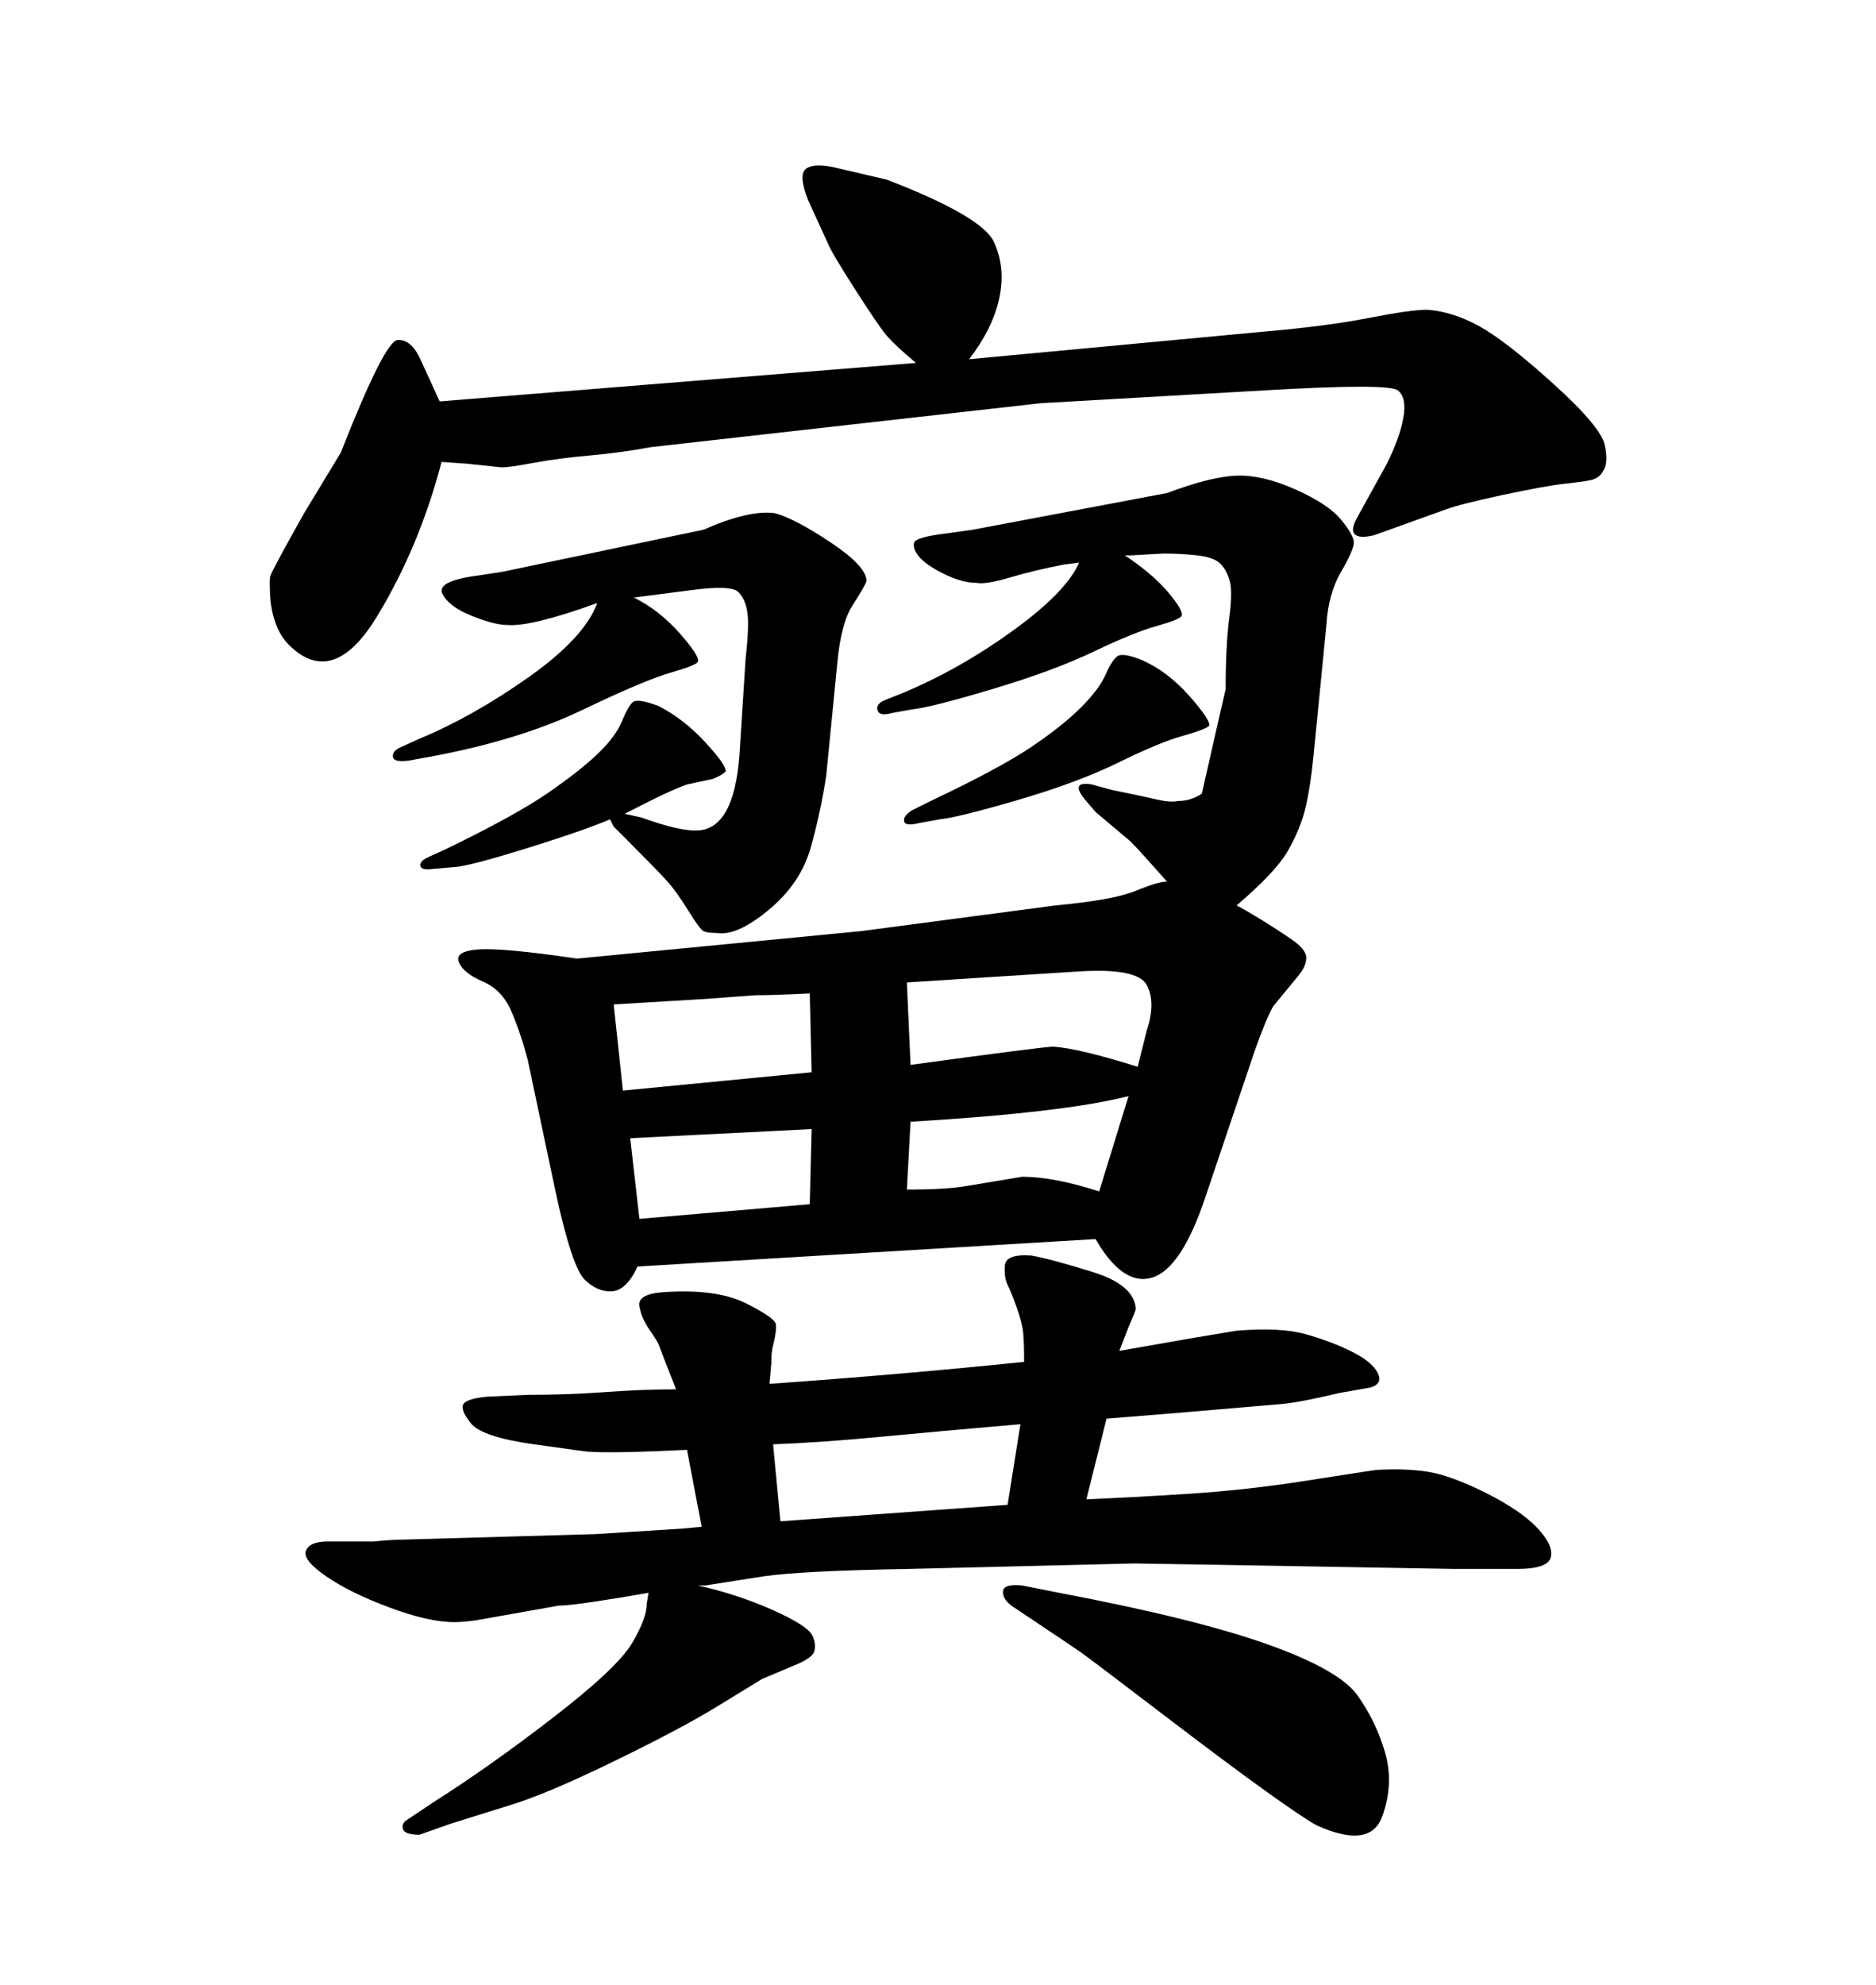 <svg xmlns="http://www.w3.org/2000/svg" xmlns:xlink="http://www.w3.org/1999/xlink" width="300" height="317.285"><path d="M103.71 254.59L103.71 254.59Q98.73 255.47 94.78 256.05Q90.82 256.64 89.36 256.64L89.36 256.64L76.17 258.98Q74.12 259.28 72.66 259.28L72.66 259.28Q68.55 259.28 62.26 256.93Q55.96 254.59 52.15 251.95Q48.34 249.32 48.93 247.85Q49.51 246.39 52.44 246.39L52.44 246.39L59.77 246.39Q62.70 246.09 64.45 246.09L64.45 246.09L95.21 245.21L108.98 244.34L112.21 244.04L109.86 231.74Q97.85 232.32 94.04 232.03L94.04 232.03Q93.75 232.03 85.40 230.86Q77.05 229.69 75.29 227.49Q73.54 225.29 74.12 224.41Q74.71 223.54 77.93 223.24L77.93 223.24L84.38 222.95Q90.82 222.95 96.83 222.51Q102.83 222.07 108.11 222.07L108.11 222.07Q105.47 215.33 105.32 214.89Q105.18 214.45 103.86 212.55Q102.54 210.64 102.25 208.74Q101.95 206.84 106.05 206.54L106.05 206.54Q114.55 205.96 119.24 208.30Q123.93 210.64 124.07 211.67Q124.22 212.70 123.63 215.04L123.63 215.04Q123.34 215.92 123.34 217.97L123.34 217.97L123.05 221.19Q143.85 219.73 163.77 217.68L163.77 217.68Q163.77 214.45 163.62 212.99Q163.48 211.52 162.60 209.03Q161.72 206.54 161.13 205.37Q160.55 204.20 160.69 202.29Q160.84 200.39 164.94 200.68L164.94 200.68Q168.16 201.27 174.76 203.32Q181.35 205.37 181.64 209.18L181.64 209.18Q181.64 209.47 180.47 212.11L180.47 212.11L179.00 215.92L190.72 213.87L197.75 212.70Q204.79 212.11 208.89 213.28Q212.99 214.45 216.21 216.06Q219.43 217.68 220.31 219.43Q221.19 221.19 219.14 221.78L219.14 221.78L214.16 222.66Q208.01 224.12 205.08 224.41L205.08 224.41L187.79 225.88L176.95 226.76L173.73 239.65Q180.76 239.36 189.99 238.77Q199.22 238.18 208.59 236.72Q217.97 235.25 220.02 234.96L220.02 234.96Q224.71 234.67 228.37 235.25Q232.03 235.84 237.60 238.62Q243.16 241.41 245.80 244.19Q248.44 246.97 248.00 248.88Q247.56 250.78 242.58 250.78L242.58 250.78L232.62 250.78Q183.11 249.90 181.35 249.90L181.35 249.90L145.31 250.78Q128.32 251.07 122.17 251.95L122.17 251.95L112.79 253.42L111.62 253.42Q118.07 254.88 123.63 257.37Q129.20 259.86 129.93 261.47Q130.66 263.09 130.08 264.26L130.08 264.26Q129.49 265.14 127.44 266.02L127.44 266.02L121.88 268.36Q120.41 269.24 114.70 272.75Q108.98 276.27 98.14 281.54Q87.30 286.82 81.45 288.57L81.45 288.57L72.07 291.50L67.09 293.26Q64.75 293.26 64.45 292.38Q64.16 291.50 65.04 290.92L65.04 290.92L69.43 287.99Q78.22 282.42 88.48 274.51Q98.73 266.60 101.07 262.65Q103.42 258.69 103.42 256.35L103.42 256.35L103.71 254.59ZM123.63 230.86L124.80 243.16L161.13 240.53L163.18 227.64Q149.71 228.81 140.48 229.69Q131.25 230.57 123.63 230.86L123.63 230.86ZM98.14 132.13L97.56 130.96Q93.46 132.71 84.52 135.50Q75.59 138.28 72.95 138.57L72.95 138.57L69.43 138.87Q67.38 139.16 67.24 138.43Q67.09 137.70 68.26 137.11L68.26 137.11L71.48 135.64Q82.32 130.37 87.45 126.86Q92.58 123.34 95.51 120.56Q98.44 117.77 99.46 115.28Q100.49 112.79 101.22 112.21Q101.95 111.62 105.18 112.79L105.18 112.79Q109.28 114.84 112.79 118.65Q116.31 122.46 116.02 123.34L116.02 123.34Q115.43 123.93 113.96 124.51L113.96 124.51L109.86 125.39Q107.23 126.27 99.90 130.08L99.90 130.08L102.54 130.66Q108.98 133.01 111.91 132.71L111.91 132.71Q117.77 132.13 118.36 118.95L118.36 118.95L119.24 105.18Q119.82 100.20 119.53 98.00Q119.24 95.80 118.07 94.63Q116.89 93.46 110.45 94.34L110.45 94.34L101.37 95.51Q105.47 97.56 108.69 101.22Q111.91 104.88 111.62 105.76L111.62 105.76Q111.33 106.35 107.23 107.52Q103.13 108.69 93.02 113.53Q82.91 118.36 68.55 121.00L68.55 121.00L65.33 121.58Q62.99 121.88 62.84 121.00Q62.70 120.12 63.87 119.53L63.87 119.53L67.09 118.07Q75.59 114.55 84.52 108.25Q93.46 101.95 95.51 96.39L95.51 96.39Q84.96 100.20 81.15 99.90L81.15 99.90Q79.10 99.90 75.44 98.44Q71.78 96.97 70.75 94.92Q69.73 92.87 76.46 91.99L76.46 91.99L80.27 91.41L112.50 84.67Q119.82 81.45 123.93 82.03L123.93 82.03Q127.15 82.91 132.86 86.72Q138.57 90.53 138.57 92.87L138.57 92.87Q138.28 93.75 136.38 96.68Q134.47 99.61 133.89 106.05L133.89 106.05L132.13 123.93Q131.25 129.79 129.64 135.50Q128.03 141.21 122.90 145.46Q117.77 149.71 114.55 149.12L114.55 149.12Q113.09 149.12 112.50 148.83Q111.91 148.54 110.01 145.46Q108.11 142.38 106.49 140.63Q104.88 138.87 100.20 134.18L100.20 134.18L98.14 132.13ZM179.88 88.77L179.88 88.77Q184.28 91.70 186.77 94.63Q189.26 97.56 188.96 98.44L188.96 98.44Q188.67 99.02 185.01 100.05Q181.35 101.07 174.90 104.15Q168.46 107.23 158.64 110.16Q148.83 113.09 145.90 113.38L145.90 113.38L142.68 113.96Q140.63 114.55 140.33 113.53Q140.04 112.50 141.50 111.91L141.50 111.91L144.43 110.74Q153.52 106.93 162.01 100.78Q170.51 94.63 172.56 89.94L172.56 89.94L170.21 90.23Q165.53 91.11 161.57 92.29Q157.62 93.46 156.15 93.16L156.15 93.16Q153.81 93.16 150.88 91.70Q147.95 90.23 146.92 88.92Q145.90 87.60 146.19 86.72Q146.48 85.84 151.46 85.25L151.46 85.25L155.57 84.67L186.62 78.81Q193.65 76.17 197.75 76.03Q201.86 75.88 207.13 78.22Q212.40 80.57 214.45 83.06Q216.50 85.55 216.50 86.72Q216.50 87.89 214.45 91.41Q212.40 94.92 212.11 99.90L212.11 99.90L210.06 120.70Q209.47 126.56 208.59 129.79Q207.71 133.01 205.81 136.23Q203.91 139.45 197.75 144.73L197.75 144.73Q198.93 145.31 201.56 146.92Q204.20 148.54 206.54 150.15Q208.89 151.76 208.89 153.08Q208.89 154.39 207.71 155.86L207.71 155.86L203.61 160.84Q202.44 162.89 200.68 167.87L200.68 167.87L192.77 191.31Q188.96 202.73 184.28 204.20Q179.59 205.66 175.20 198.05L175.20 198.05L101.95 202.44Q100.20 206.25 97.85 206.40Q95.51 206.54 93.46 204.49Q91.41 202.44 88.77 190.14L88.77 190.14L84.38 169.34Q83.20 164.94 81.74 161.57Q80.27 158.20 77.20 156.88Q74.12 155.57 73.39 153.81Q72.66 152.05 76.46 151.76Q80.27 151.46 92.29 153.22L92.29 153.22L137.70 148.83L168.75 144.73Q178.13 143.85 181.64 142.38Q185.16 140.92 186.62 140.92L186.62 140.92Q182.23 135.94 180.76 134.47L180.76 134.47L175.20 129.79L173.44 127.73Q171.09 124.80 174.61 125.39L174.61 125.39L177.83 126.27Q182.23 127.15 184.72 127.73Q187.21 128.32 188.38 128.03L188.38 128.03Q190.43 128.03 192.19 126.86L192.19 126.86L195.12 113.96L196.00 110.16Q196.00 103.13 196.58 98.73Q197.17 94.34 196.58 92.58Q196.00 90.82 194.97 89.94Q193.95 89.06 191.46 88.77Q188.96 88.48 186.04 88.48L186.04 88.48L180.76 88.77L179.88 88.77ZM98.14 160.55L98.14 160.55L99.61 174.32L129.79 171.39L129.49 158.79Q123.63 159.08 120.70 159.08L120.70 159.08L112.79 159.67L98.14 160.55ZM129.49 192.48L129.79 180.47L100.78 181.93L102.25 194.82L129.49 192.48ZM145.61 179.30L145.02 190.14Q151.46 190.14 154.69 189.55L154.69 189.55L163.48 188.09Q168.46 188.09 175.78 190.43L175.78 190.43L180.47 175.20Q170.21 177.83 145.61 179.30L145.61 179.30ZM145.02 157.03L145.61 170.21Q166.99 167.29 168.46 167.29L168.46 167.29Q172.56 167.58 181.93 170.51L181.93 170.51L183.40 164.65Q184.86 160.25 183.40 157.47Q181.93 154.69 172.56 155.27L172.56 155.27L145.02 157.03ZM163.48 253.42L169.34 254.59Q191.02 258.69 202.59 262.79Q214.16 266.89 217.09 271.00Q220.02 275.10 221.48 280.08Q222.95 285.06 221.04 290.33Q219.14 295.61 210.64 291.80L210.64 291.80Q208.89 290.92 202.73 286.52Q196.58 282.13 185.45 273.63Q174.32 265.14 172.85 264.11Q171.39 263.09 166.99 260.16L166.99 260.16L161.72 256.64Q160.25 255.47 160.40 254.30Q160.55 253.13 163.48 253.42L163.48 253.42ZM70.31 64.16L146.48 58.01Q142.97 55.08 141.65 53.47Q140.33 51.86 136.67 46.14Q133.01 40.43 132.42 38.96L132.42 38.96L129.20 31.93Q127.73 28.13 128.76 27.10Q129.79 26.07 133.01 26.66L133.01 26.66L141.80 28.71Q157.03 34.57 158.94 38.67Q160.84 42.77 159.81 47.61Q158.79 52.44 154.98 57.42L154.98 57.42L201.86 53.03Q212.11 52.15 218.85 50.83Q225.59 49.51 228.22 49.51L228.22 49.51Q232.32 49.80 236.57 52.15Q240.82 54.49 248.44 61.38Q256.05 68.26 256.64 71.19Q257.23 74.12 256.35 75.29L256.35 75.29Q255.76 76.46 254.30 76.76Q252.83 77.05 250.05 77.34Q247.27 77.64 240.38 79.10Q233.50 80.57 231.15 81.45L231.15 81.45L219.73 85.55Q217.38 86.13 216.65 85.40Q215.92 84.67 217.09 82.62L217.09 82.62L221.78 74.12Q223.83 70.02 224.41 66.80Q225 63.57 223.54 62.40Q222.07 61.23 202.15 62.40L202.15 62.40L166.41 64.45L104.00 71.48Q99.32 72.36 94.34 72.80Q89.36 73.24 85.40 73.97Q81.45 74.71 80.27 74.71L80.27 74.71L74.71 74.12L70.61 73.83Q67.09 87.30 60.35 98.44Q53.61 109.57 46.88 103.71L46.88 103.71Q45.12 102.25 44.24 100.05Q43.36 97.85 43.21 95.36Q43.07 92.87 43.21 92.14Q43.36 91.41 48.63 82.03L48.63 82.03L54.49 72.36Q61.52 54.49 63.57 54.35Q65.63 54.20 67.09 57.13L67.09 57.13L70.31 64.16ZM150.29 130.96L150.29 130.96L147.07 131.54Q144.73 132.13 144.58 131.25Q144.43 130.37 145.90 129.49L145.90 129.49L148.83 128.03Q159.96 122.75 164.94 119.38Q169.92 116.02 172.85 113.09Q175.78 110.16 176.81 107.81Q177.83 105.47 178.71 104.88Q179.59 104.30 182.52 105.47L182.52 105.47Q186.62 107.23 190.14 111.18Q193.65 115.14 193.36 116.02L193.36 116.02Q192.77 116.60 189.11 117.63Q185.45 118.65 178.86 121.88Q172.27 125.10 162.74 127.88Q153.22 130.66 150.29 130.96Z"/></svg>